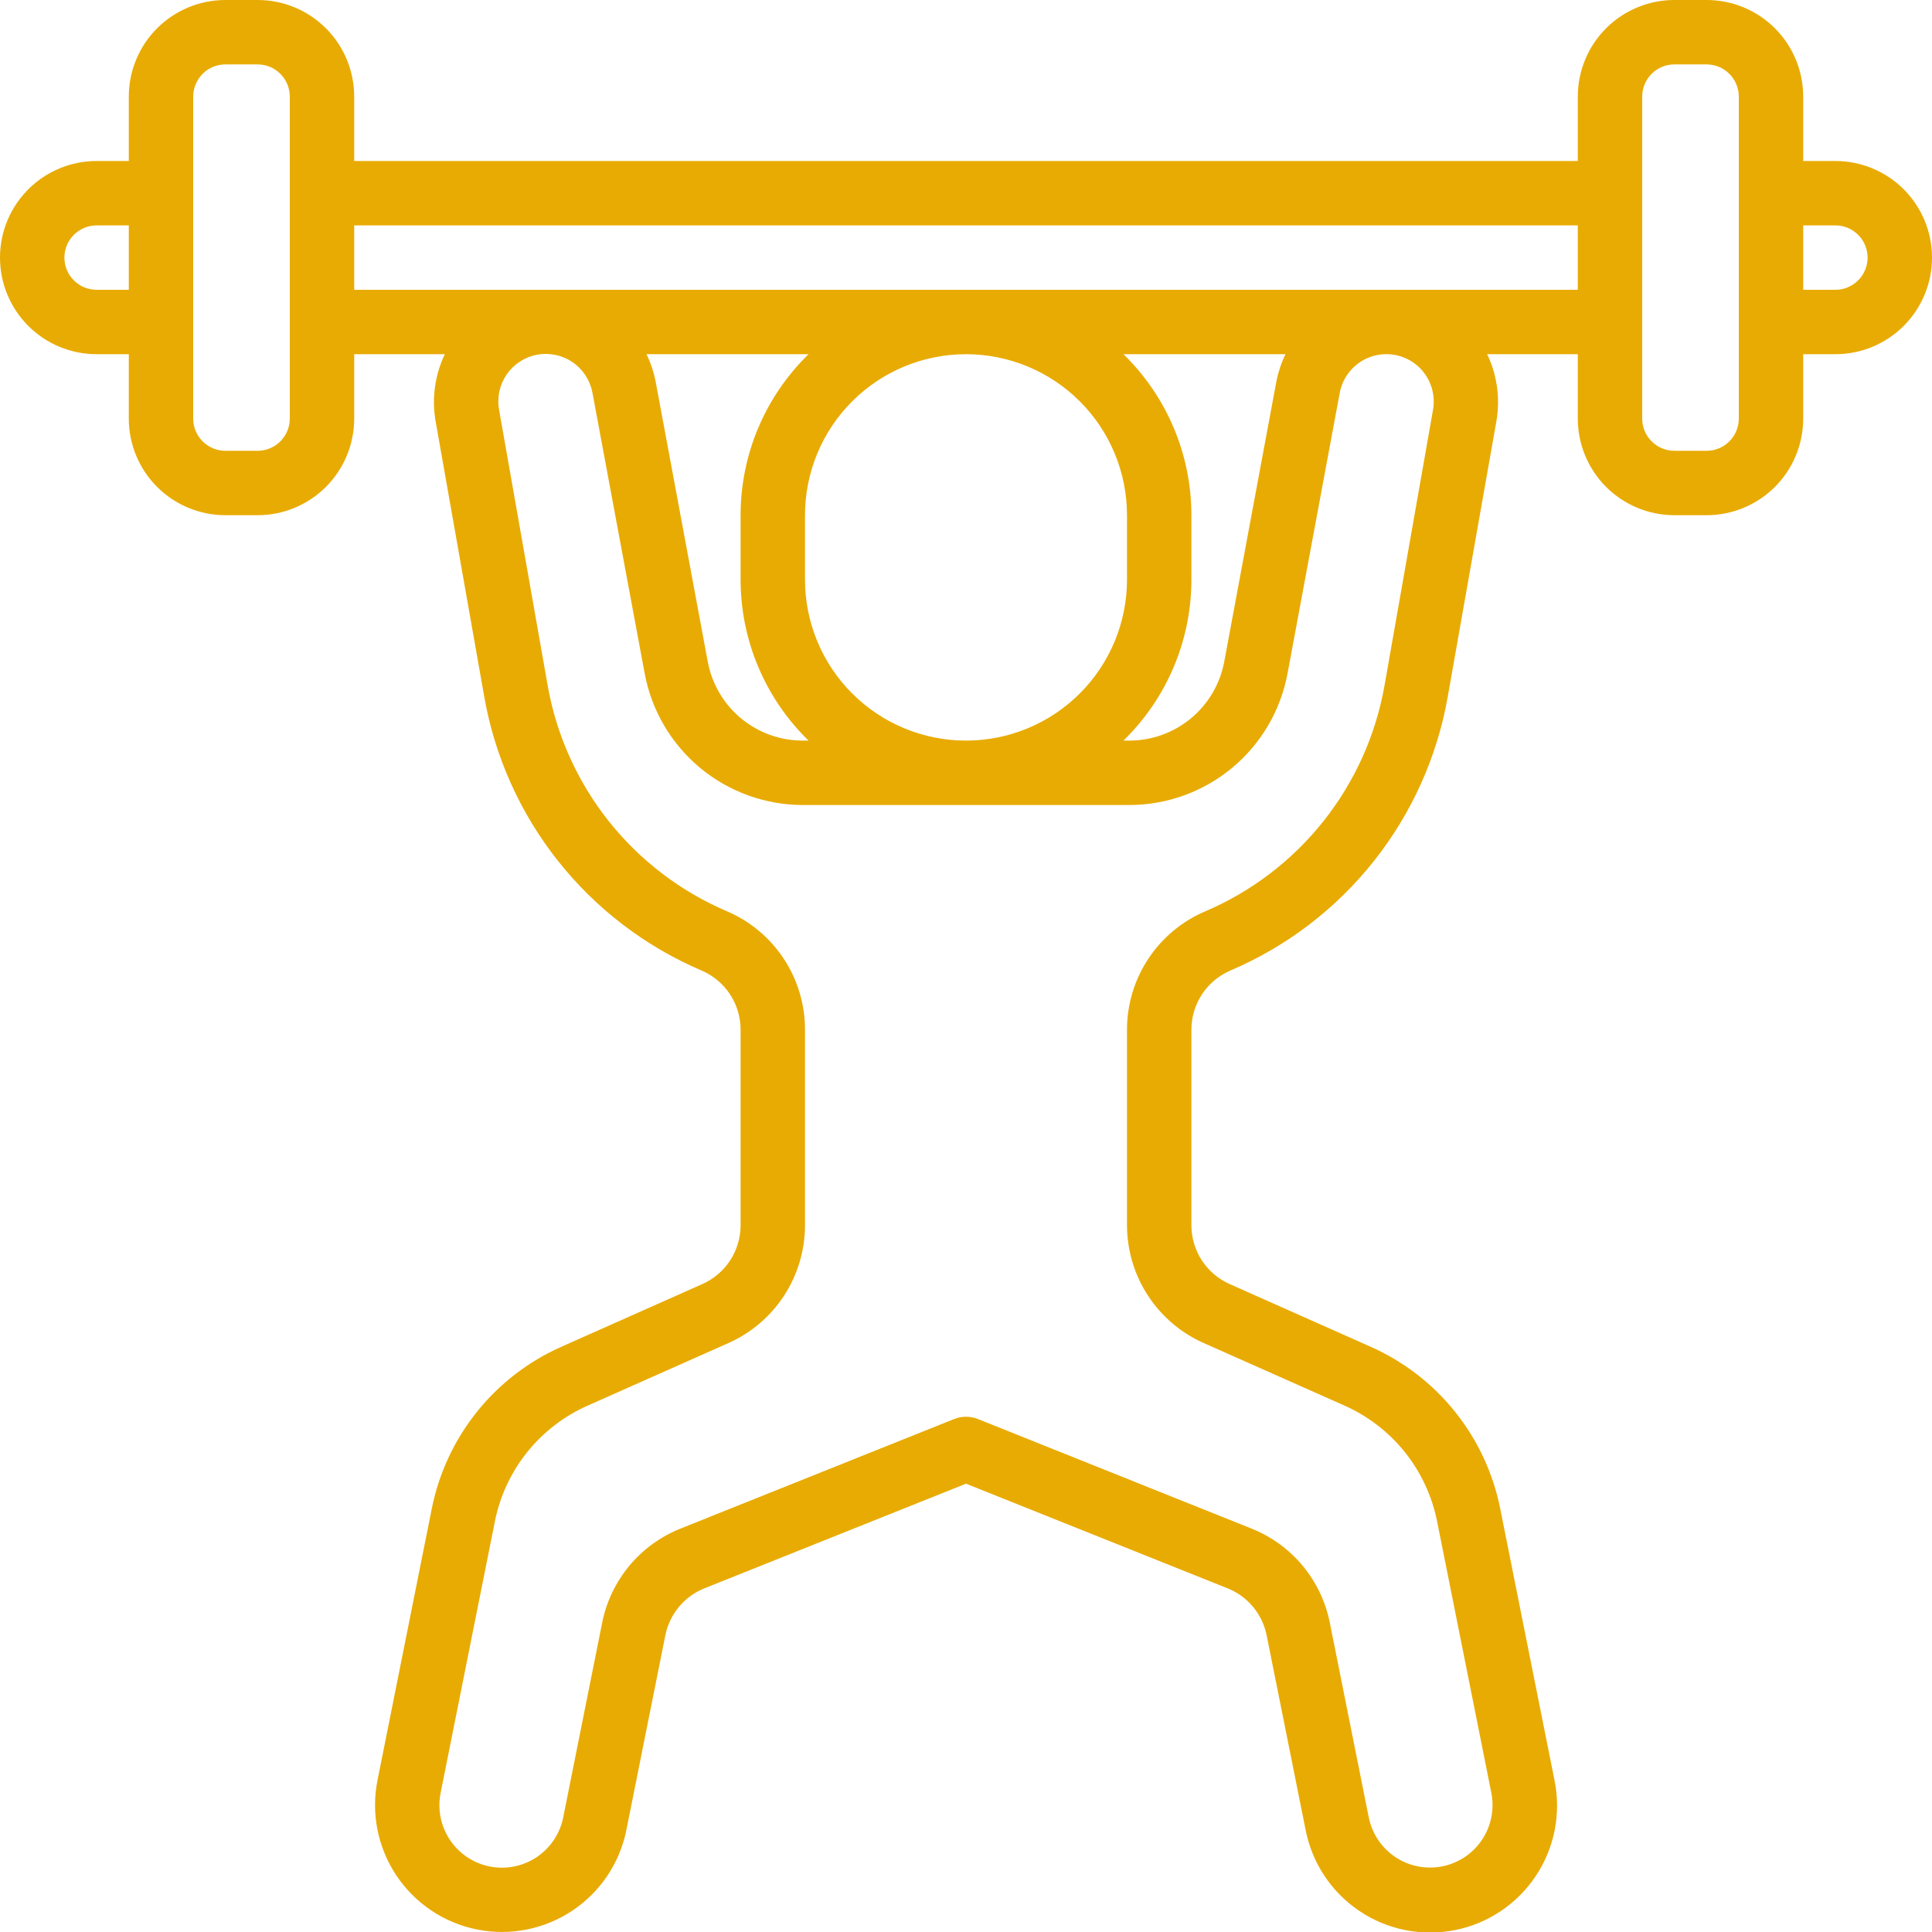 <svg width="78" height="78" viewBox="0 0 78 78" fill="none" xmlns="http://www.w3.org/2000/svg">
<g clip-path="url(#clip0_1_112)">
<path d="M74.1 6.5H72.8V3.9C72.8 2.866 72.389 1.874 71.658 1.142C70.926 0.411 69.934 0 68.9 0L67.6 0C66.566 0 65.574 0.411 64.842 1.142C64.111 1.874 63.7 2.866 63.7 3.9V6.5H14.3V3.9C14.3 2.866 13.889 1.874 13.158 1.142C12.426 0.411 11.434 0 10.4 0L9.1 0C8.066 0 7.074 0.411 6.342 1.142C5.611 1.874 5.2 2.866 5.2 3.9V6.5H3.9C2.866 6.5 1.874 6.911 1.142 7.642C0.411 8.374 0 9.366 0 10.4C0 11.434 0.411 12.426 1.142 13.158C1.874 13.889 2.866 14.3 3.9 14.3H5.2V16.9C5.2 17.934 5.611 18.926 6.342 19.658C7.074 20.389 8.066 20.8 9.1 20.8H10.4C11.434 20.8 12.426 20.389 13.158 19.658C13.889 18.926 14.3 17.934 14.3 16.9V14.3H17.959C17.558 15.139 17.427 16.081 17.585 16.997L19.547 28.109C19.971 30.54 20.997 32.826 22.53 34.76C24.063 36.694 26.055 38.214 28.324 39.182C28.792 39.383 29.191 39.716 29.471 40.141C29.751 40.566 29.9 41.064 29.9 41.573V49.466C29.9 49.969 29.754 50.461 29.48 50.883C29.206 51.304 28.815 51.637 28.356 51.841L22.663 54.373C21.332 54.963 20.163 55.865 19.253 57.001C18.343 58.138 17.719 59.476 17.433 60.904L15.241 71.871C14.975 73.203 15.248 74.587 16.002 75.717C16.756 76.848 17.928 77.633 19.26 77.899C20.593 78.166 21.976 77.892 23.107 77.138C24.238 76.385 25.022 75.213 25.289 73.88L26.861 66.026C26.945 65.602 27.134 65.205 27.41 64.873C27.687 64.54 28.042 64.282 28.444 64.123L39 59.9L49.555 64.123C49.957 64.282 50.313 64.54 50.59 64.873C50.866 65.206 51.055 65.603 51.139 66.027L52.711 73.879C52.84 74.541 53.099 75.172 53.472 75.734C53.846 76.296 54.327 76.779 54.887 77.155C55.448 77.531 56.077 77.792 56.739 77.924C57.401 78.055 58.082 78.055 58.744 77.923C59.406 77.791 60.035 77.529 60.595 77.153C61.156 76.777 61.636 76.293 62.009 75.731C62.382 75.169 62.641 74.538 62.769 73.876C62.898 73.213 62.894 72.532 62.759 71.871L60.567 60.904C60.281 59.476 59.658 58.138 58.748 57.002C57.838 55.865 56.669 54.964 55.338 54.373L49.644 51.841C49.185 51.637 48.794 51.304 48.52 50.883C48.246 50.461 48.1 49.969 48.1 49.466V41.573C48.1 41.064 48.249 40.566 48.529 40.141C48.809 39.716 49.208 39.383 49.676 39.182C51.946 38.214 53.937 36.694 55.47 34.76C57.003 32.826 58.029 30.54 58.453 28.109L60.415 16.997C60.572 16.081 60.442 15.139 60.041 14.3H63.7V16.9C63.7 17.934 64.111 18.926 64.842 19.658C65.574 20.389 66.566 20.8 67.6 20.8H68.9C69.934 20.8 70.926 20.389 71.658 19.658C72.389 18.926 72.8 17.934 72.8 16.9V14.3H74.1C75.134 14.3 76.126 13.889 76.858 13.158C77.589 12.426 78 11.434 78 10.4C78 9.366 77.589 8.374 76.858 7.642C76.126 6.911 75.134 6.5 74.1 6.5ZM3.9 11.7C3.555 11.7 3.225 11.563 2.981 11.319C2.737 11.075 2.6 10.745 2.6 10.4C2.6 10.055 2.737 9.725 2.981 9.481C3.225 9.237 3.555 9.1 3.9 9.1H5.2V11.7H3.9ZM11.7 16.9C11.7 17.245 11.563 17.575 11.319 17.819C11.075 18.063 10.745 18.2 10.4 18.2H9.1C8.755 18.2 8.425 18.063 8.181 17.819C7.937 17.575 7.8 17.245 7.8 16.9V3.9C7.8 3.555 7.937 3.225 8.181 2.981C8.425 2.737 8.755 2.6 9.1 2.6H10.4C10.745 2.6 11.075 2.737 11.319 2.981C11.563 3.225 11.7 3.555 11.7 3.9V16.9ZM57.437 14.982C57.616 15.197 57.746 15.447 57.818 15.716C57.89 15.986 57.903 16.268 57.855 16.543L55.9 27.656C55.55 29.662 54.704 31.548 53.439 33.144C52.175 34.739 50.532 35.993 48.659 36.793C47.721 37.192 46.922 37.858 46.361 38.708C45.799 39.557 45.499 40.554 45.5 41.573V49.466C45.501 50.472 45.793 51.456 46.341 52.299C46.889 53.142 47.669 53.809 48.587 54.218L54.284 56.749C55.234 57.172 56.068 57.816 56.718 58.627C57.367 59.439 57.813 60.394 58.018 61.413L60.209 72.381C60.34 73.038 60.206 73.719 59.834 74.276C59.463 74.833 58.885 75.219 58.229 75.35C57.573 75.481 56.891 75.346 56.334 74.975C55.778 74.603 55.391 74.026 55.26 73.369L53.69 65.52C53.522 64.671 53.144 63.878 52.591 63.212C52.037 62.547 51.326 62.031 50.522 61.711L39.484 57.291C39.174 57.167 38.829 57.167 38.519 57.291L27.479 61.711C26.675 62.031 25.964 62.547 25.41 63.212C24.856 63.878 24.478 64.671 24.31 65.52L22.738 73.375C22.673 73.7 22.545 74.008 22.361 74.284C22.176 74.559 21.939 74.796 21.664 74.98C21.388 75.163 21.079 75.291 20.754 75.355C20.429 75.42 20.094 75.419 19.769 75.355C19.444 75.29 19.135 75.161 18.86 74.977C18.584 74.793 18.348 74.556 18.164 74.28C17.98 74.004 17.853 73.695 17.788 73.37C17.724 73.045 17.724 72.71 17.789 72.385L19.981 61.417C20.185 60.398 20.631 59.442 21.281 58.63C21.931 57.819 22.766 57.175 23.716 56.753L29.411 54.222C30.331 53.812 31.112 53.145 31.66 52.301C32.208 51.457 32.5 50.473 32.5 49.466V41.573C32.502 40.554 32.203 39.558 31.643 38.707C31.082 37.857 30.284 37.19 29.348 36.79C27.475 35.991 25.832 34.736 24.567 33.141C23.303 31.545 22.457 29.659 22.107 27.654L20.15 16.546C20.105 16.299 20.109 16.045 20.163 15.799C20.216 15.553 20.317 15.32 20.46 15.113C20.75 14.696 21.193 14.41 21.693 14.319C22.193 14.229 22.709 14.341 23.126 14.63C23.544 14.919 23.829 15.363 23.92 15.863L26.027 27.188C26.305 28.679 27.094 30.026 28.259 30.996C29.425 31.966 30.893 32.498 32.409 32.5H45.591C47.109 32.5 48.579 31.969 49.746 30.999C50.913 30.029 51.704 28.68 51.982 27.188L54.089 15.86C54.156 15.504 54.322 15.174 54.569 14.908C54.816 14.643 55.134 14.453 55.484 14.361C55.835 14.268 56.205 14.278 56.55 14.387C56.896 14.497 57.203 14.702 57.437 14.98V14.982ZM45.356 14.3H51.9C51.731 14.645 51.608 15.011 51.533 15.388L49.426 26.714C49.259 27.609 48.785 28.418 48.084 29C47.384 29.582 46.502 29.9 45.591 29.9H45.356C46.224 29.055 46.915 28.044 47.386 26.928C47.858 25.811 48.1 24.612 48.1 23.4V20.8C48.1 19.588 47.858 18.389 47.386 17.272C46.915 16.156 46.224 15.145 45.356 14.3ZM45.5 20.8V23.4C45.5 25.124 44.815 26.777 43.596 27.996C42.377 29.215 40.724 29.9 39 29.9C37.276 29.9 35.623 29.215 34.404 27.996C33.185 26.777 32.5 25.124 32.5 23.4V20.8C32.5 19.076 33.185 17.423 34.404 16.204C35.623 14.985 37.276 14.3 39 14.3C40.724 14.3 42.377 14.985 43.596 16.204C44.815 17.423 45.5 19.076 45.5 20.8ZM29.9 20.8V23.4C29.9 24.612 30.142 25.811 30.614 26.928C31.085 28.044 31.776 29.055 32.644 29.9H32.409C31.498 29.9 30.616 29.582 29.916 29C29.215 28.418 28.741 27.609 28.574 26.714L26.467 15.388C26.392 15.011 26.269 14.645 26.1 14.3H32.644C31.776 15.145 31.085 16.156 30.614 17.272C30.142 18.389 29.9 19.588 29.9 20.8ZM14.3 11.7V9.1H63.7V11.7H14.3ZM70.2 16.9C70.2 17.245 70.063 17.575 69.819 17.819C69.575 18.063 69.245 18.2 68.9 18.2H67.6C67.255 18.2 66.925 18.063 66.681 17.819C66.437 17.575 66.3 17.245 66.3 16.9V3.9C66.3 3.555 66.437 3.225 66.681 2.981C66.925 2.737 67.255 2.6 67.6 2.6H68.9C69.245 2.6 69.575 2.737 69.819 2.981C70.063 3.225 70.2 3.555 70.2 3.9V16.9ZM74.1 11.7H72.8V9.1H74.1C74.445 9.1 74.775 9.237 75.019 9.481C75.263 9.725 75.4 10.055 75.4 10.4C75.4 10.745 75.263 11.075 75.019 11.319C74.775 11.563 74.445 11.7 74.1 11.7Z" fill="#E8AB03"/>
</g>
<defs>
<clipPath id="clip0_1_112">
<rect width="78" height="78" fill="white"/>
</clipPath>
</defs>
</svg>
